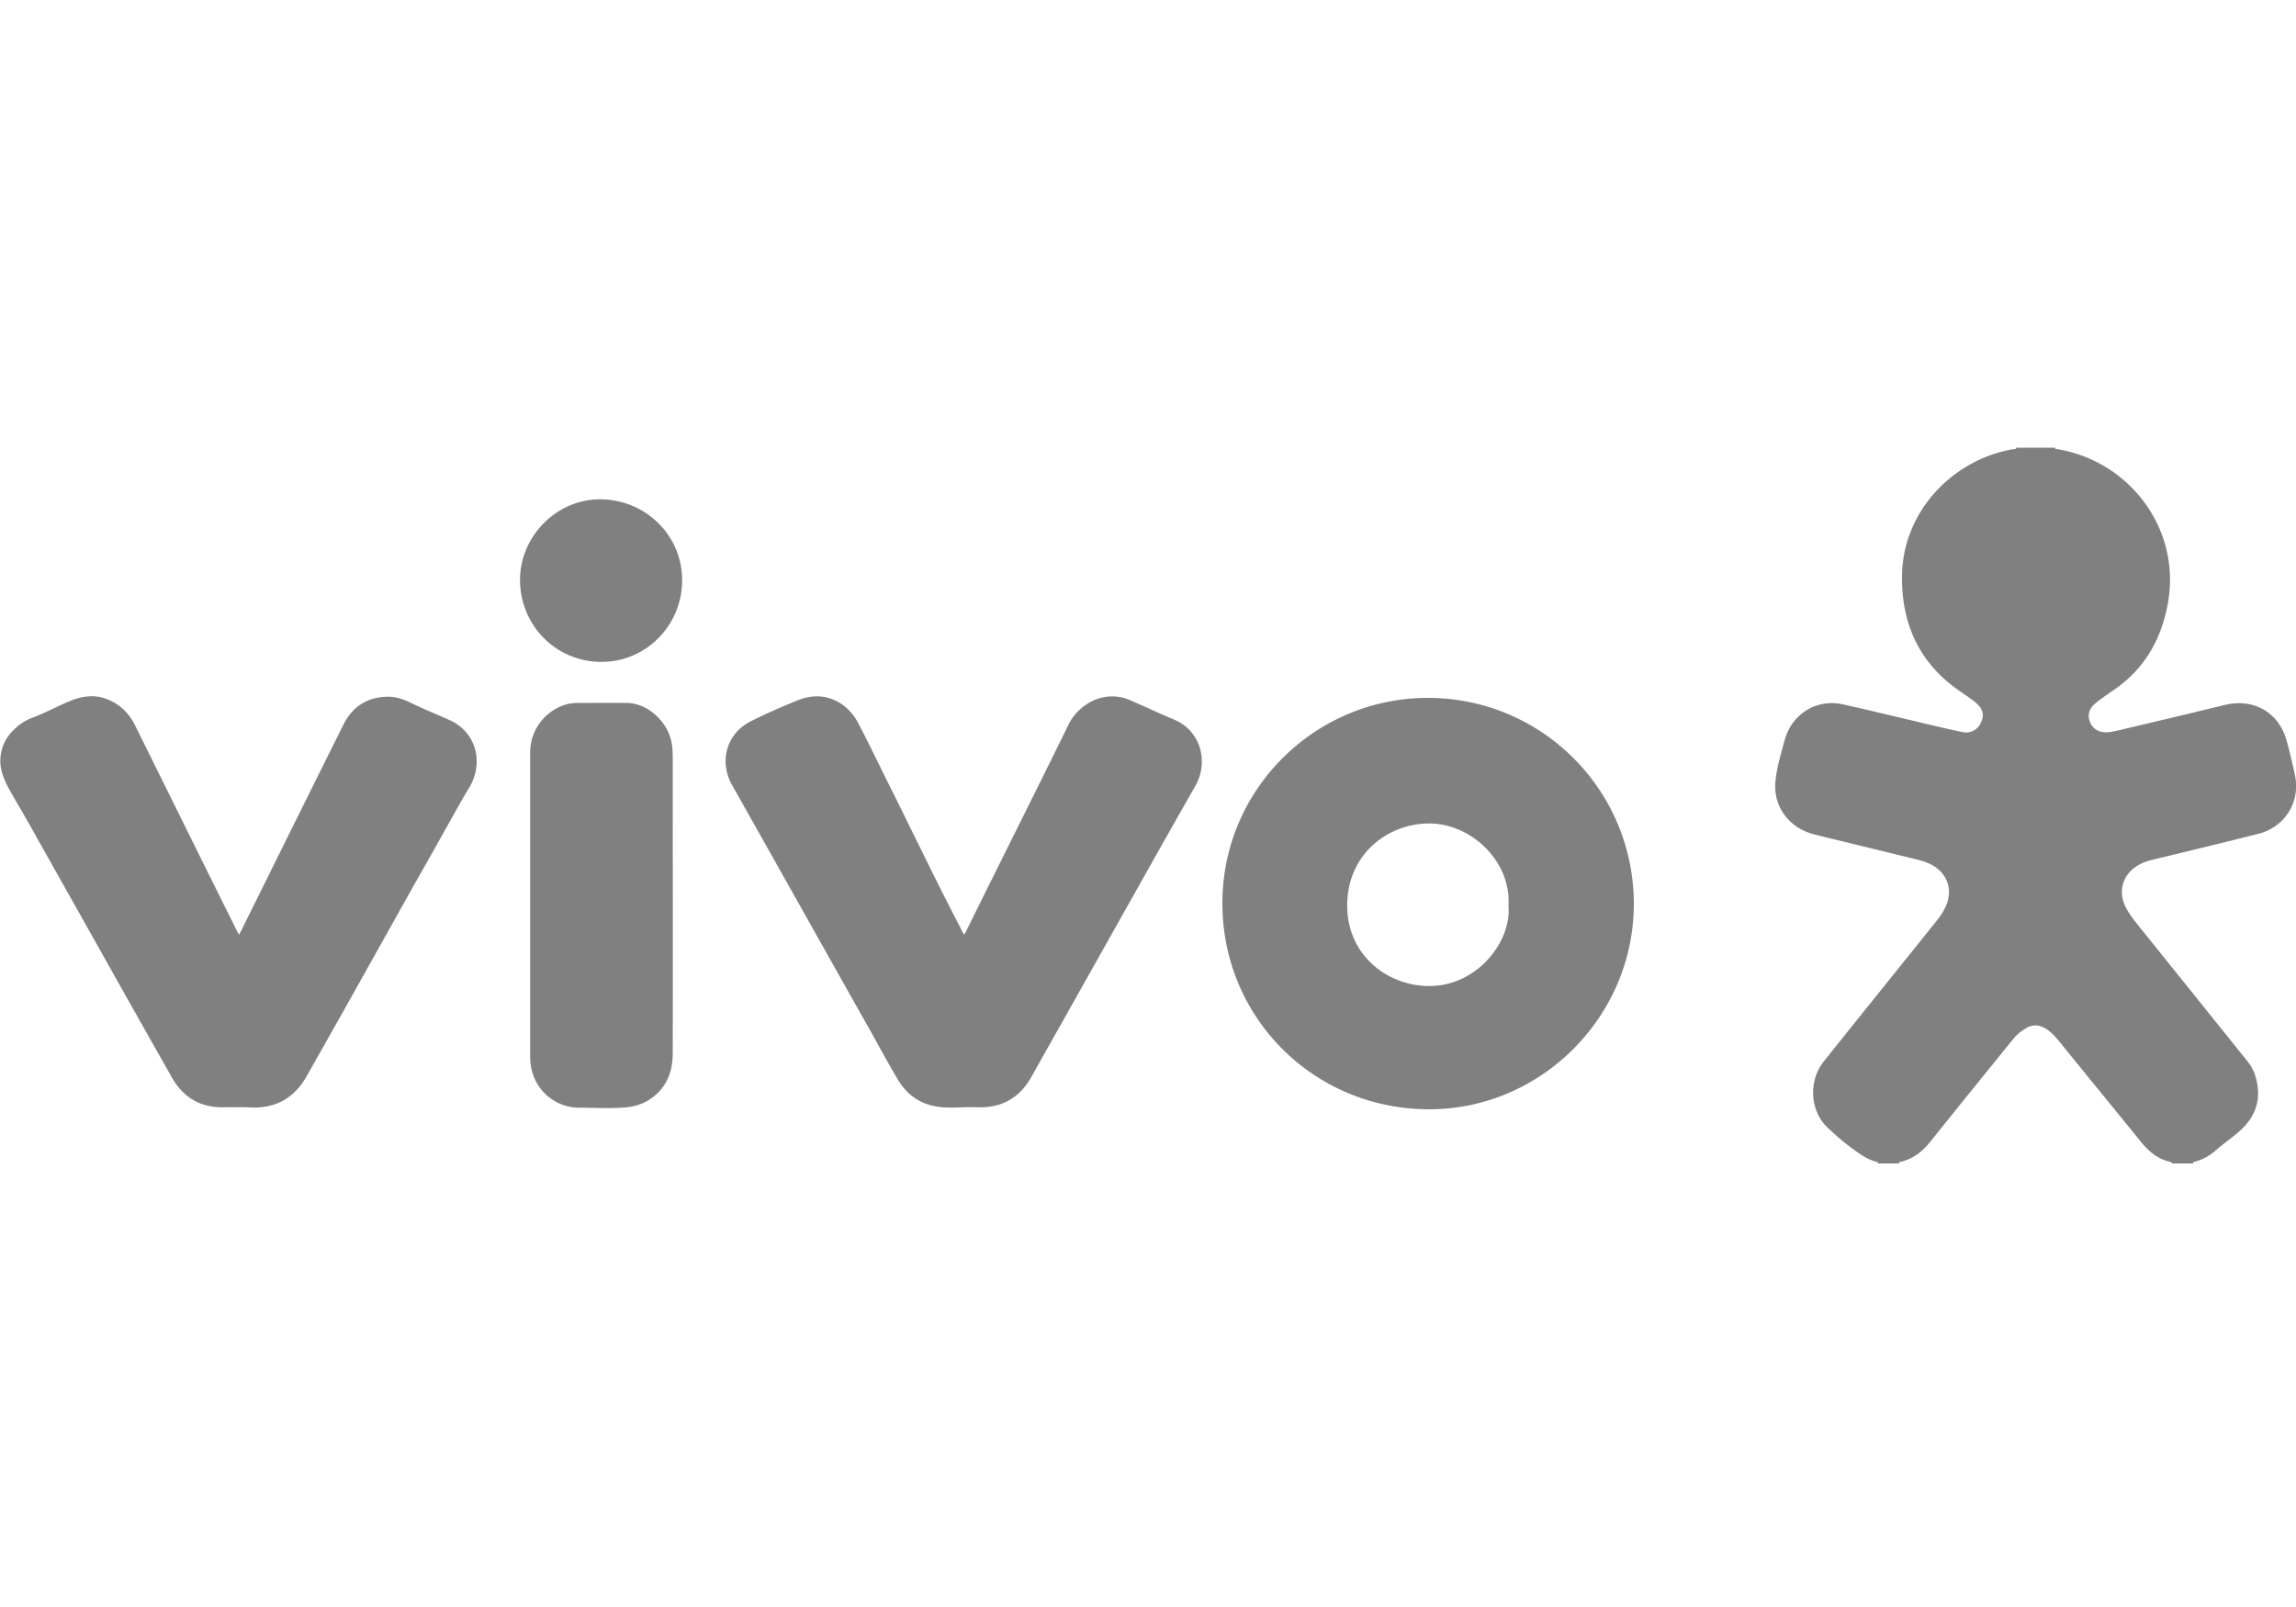 <?xml version="1.0" encoding="UTF-8"?> <svg xmlns="http://www.w3.org/2000/svg" width="100" height="70" fill="none"><g fill="gray" clip-path="url(#a)"><path d="M81.79 50.68c.01-.08-.06-.07-.1-.08a2.4 2.4 0 0 1-.52-.23c-.58-.37-1.11-.81-1.6-1.28-.75-.73-.8-2.03-.14-2.85 1.62-2.03 3.25-4.05 4.87-6.07.18-.22.34-.45.45-.7.3-.68.09-1.38-.55-1.76-.2-.12-.41-.19-.63-.25-1.5-.37-3-.73-4.5-1.1-1.14-.27-1.86-1.22-1.74-2.35.06-.6.24-1.19.4-1.77.31-1.14 1.38-1.81 2.53-1.56 1.31.29 2.61.61 3.92.92.43.1.86.2 1.3.29a.7.7 0 0 0 .79-.4c.16-.31.1-.6-.17-.84-.22-.19-.46-.35-.69-.51-1.77-1.19-2.58-2.89-2.57-4.99 0-2.87 2.22-5.13 4.82-5.58.06-.01.15.02.16-.08h1.68c0 .09.08.07.13.08 3.1.52 5.35 3.44 4.8 6.65-.27 1.57-.99 2.88-2.33 3.81-.29.2-.58.39-.85.62-.26.22-.34.49-.23.78.1.29.36.46.68.47.23 0 .45-.06.67-.11 1.52-.36 3.04-.72 4.56-1.09 1.23-.29 2.33.34 2.66 1.56.14.49.25.98.36 1.48.259 1.18-.42 2.28-1.59 2.58-1.54.39-3.07.76-4.61 1.13-.26.06-.5.15-.72.3-.59.4-.77 1.08-.47 1.72.12.25.28.47.45.69l4.79 5.96c.18.22.34.45.42.72.29.92.09 1.71-.61 2.37-.34.32-.73.57-1.08.88-.27.24-.57.41-.92.51-.04.01-.11 0-.09.08h-.94c.02-.06-.03-.06-.06-.07-.54-.12-.93-.45-1.28-.88-1.19-1.47-2.39-2.93-3.58-4.4-.17-.2-.34-.39-.57-.53-.28-.16-.56-.19-.85-.01-.2.12-.39.26-.54.45-1.22 1.5-2.44 3.01-3.65 4.52-.33.41-.72.7-1.22.84-.04.01-.13-.01-.12.08h-.94zm-19.58-2.36c-5.01-.02-9-4.02-8.97-9.03.03-4.98 4.12-8.94 9.04-8.89 4.93.05 8.9 4.06 8.88 9.02-.03 4.9-4.07 8.92-8.95 8.9m3.49-8.88c.12-1.93-1.64-3.59-3.49-3.57-1.87.02-3.63 1.46-3.53 3.75.09 2.03 1.75 3.3 3.51 3.33 2.12.04 3.66-1.93 3.51-3.51M42.01 40.7c.42-.84.82-1.67 1.24-2.5 1.1-2.22 2.21-4.43 3.3-6.66.4-.82 1.51-1.54 2.67-1.04.65.28 1.28.58 1.93.85 1.19.51 1.48 1.88.92 2.87-1.62 2.84-3.21 5.69-4.81 8.53-.78 1.39-1.56 2.77-2.34 4.16-.52.93-1.32 1.37-2.39 1.32-.5-.02-.99.04-1.49 0-.87-.07-1.52-.49-1.95-1.23-.4-.68-.78-1.37-1.16-2.06-2.02-3.58-4.03-7.17-6.05-10.75-.57-1.02-.24-2.23.8-2.76.67-.34 1.36-.64 2.05-.92 1.11-.46 2.13.02 2.64.97.41.78.79 1.57 1.18 2.36 1.11 2.21 2.17 4.45 3.32 6.65.03.07.05.15.14.21m-31.61.04c.05-.1.09-.17.13-.25 1.47-2.97 2.94-5.94 4.42-8.91.4-.81 1.06-1.23 1.97-1.23.39 0 .75.15 1.09.32.52.25 1.05.46 1.58.7 1.17.53 1.49 1.88.84 2.95-.35.57-.67 1.17-1 1.75-.47.84-.94 1.68-1.42 2.52-.92 1.64-1.84 3.29-2.76 4.93-.62 1.11-1.25 2.21-1.87 3.32-.45.8-1.08 1.3-2.02 1.39-.26.03-.52 0-.78 0h-.76c-1.04.04-1.82-.39-2.33-1.29-1.43-2.52-2.85-5.05-4.27-7.58-.69-1.22-1.37-2.44-2.06-3.66-.26-.46-.54-.92-.79-1.38-.22-.41-.39-.84-.35-1.31.03-.4.17-.76.44-1.07.25-.29.55-.52.91-.66.54-.2 1.04-.47 1.57-.7s1.08-.35 1.65-.15c.59.21 1.01.6 1.29 1.16 1.49 3.01 2.98 6.03 4.48 9.04.01.02.03.04.06.1zm12.69-1.37v-6.59c0-.98.65-1.83 1.58-2.1.18-.05.36-.06.54-.06.7 0 1.4-.01 2.09 0 .94.01 1.84.86 1.97 1.84.02.17.03.35.03.53 0 4.3.01 8.59 0 12.89 0 .85-.3 1.57-1.05 2.04-.29.18-.6.27-.94.31-.7.07-1.41.02-2.11.02-.99 0-2.07-.78-2.11-2.16zm6.62-14.06c-.02 1.96-1.6 3.54-3.54 3.52-1.98-.01-3.54-1.62-3.52-3.61.02-1.9 1.63-3.49 3.51-3.47 1.99.02 3.57 1.6 3.55 3.56"></path></g><defs><clipPath id="a"><path fill="#fff" d="M0 19.5h100v31.18H0z"></path></clipPath></defs></svg> 